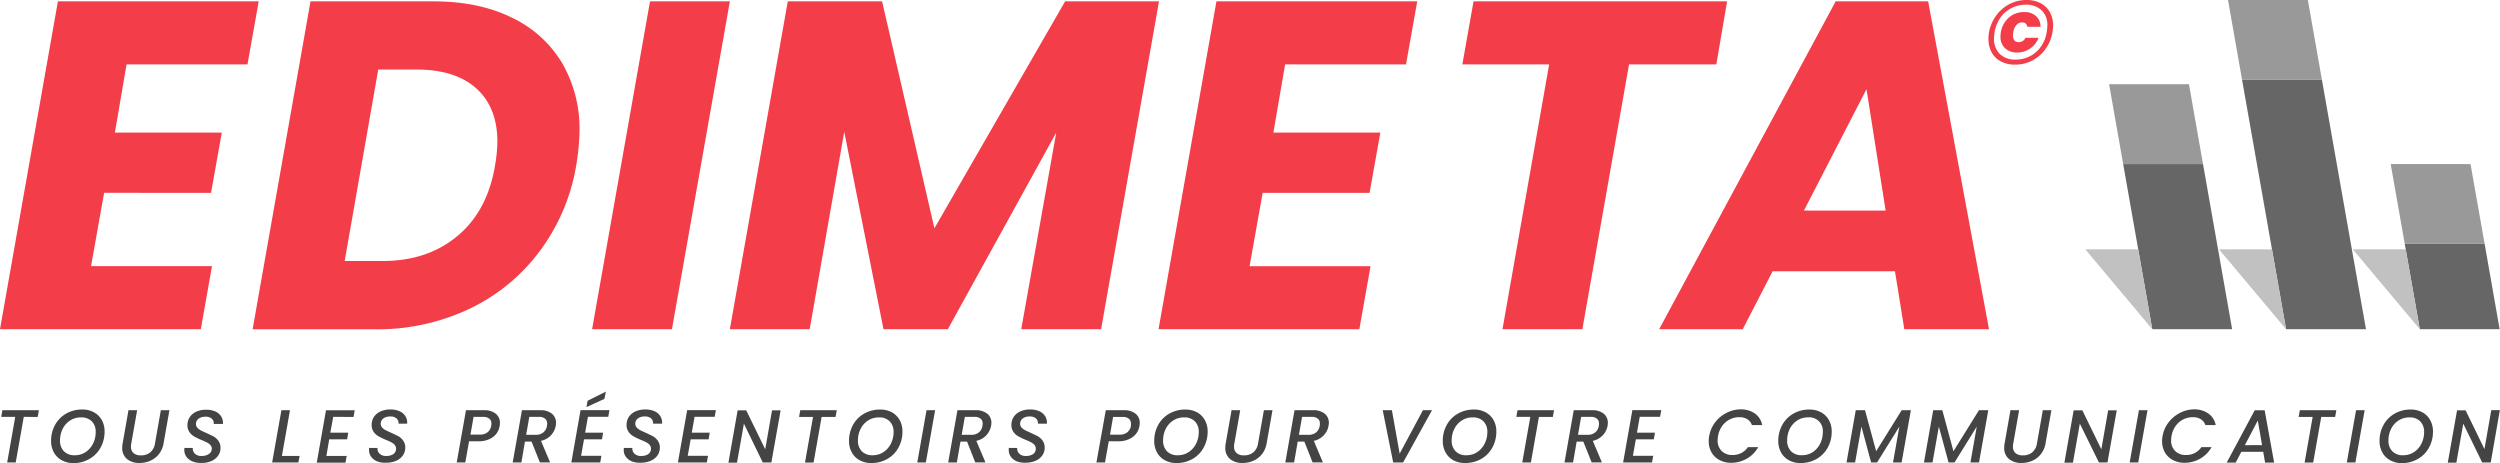 <svg xmlns="http://www.w3.org/2000/svg" viewBox="0 0 696.33 128.97">
    <defs>
        <style>
            .cls-1 {
                fill: #f33d48;
            }

            .cls-2 {
                fill: #444;
            }

            .cls-3 {
                fill: #666;
            }

            .cls-4 {
                fill: #999;
            }

            .cls-5 {
                fill: #c1c1c1;
            }
        </style>
    </defs>
    <g id="full">
        <path class="cls-1"
            d="M35.25,17.94,32,36.93H61.78l-3,16.78H29L25.36,74.13H59.05L55.93,91.69H0L16.13.38H72.06L68.93,17.94Z" />
        <path class="cls-1"
            d="M142.48,4.87a32.6,32.6,0,0,1,14.05,12.62,36.34,36.34,0,0,1,4.88,19.05,63.51,63.51,0,0,1-.91,9.5,55.19,55.19,0,0,1-10.08,23.8A52.42,52.42,0,0,1,130.78,86a59.77,59.77,0,0,1-26.21,5.72H70.36L86.49.38H120.7Q133.32.38,142.48,4.87Zm-15,60.81q8.33-7,10.41-19.64a41.29,41.29,0,0,0,.65-6.51q0-9.62-5.86-14.89T116,19.37H105.35L96,72.7h10.53Q119.14,72.7,127.46,65.68Z" />
        <path class="cls-1" d="M203.29.38,187.16,91.69H164.92L181.05.38Z" />
        <path class="cls-1"
            d="M322.82.38,306.69,91.69H284.45l9.75-54.76L264,91.69H246.08l-10.93-55-9.62,55H203.29L219.42.38h26.27l14.57,63.21L296.67.38Z" />
        <path class="cls-1"
            d="M357.94,17.94l-3.26,19h29.79l-3,16.78H351.69l-3.64,20.42h33.69l-3.12,17.56H322.69L338.82.38h55.92l-3.12,17.56Z" />
        <path class="cls-1" d="M481.05.38l-3,17.56H453.74l-13,73.75H418.49l13-73.75H407.31L410.43.38Z" />
        <path class="cls-1"
            d="M527.81,75.56H493.73l-8.32,16.13H462.13L511.29.38h25.76L554,91.69H530.41Zm-2.6-16.91-5.33-33.81L502.45,58.65Z" />
        <path class="cls-1"
            d="M568.37.89a6.23,6.23,0,0,1,2.57,2.49,7.39,7.39,0,0,1,.91,3.73A9.59,9.59,0,0,1,571.67,9a11,11,0,0,1-1.93,4.65,10.36,10.36,0,0,1-3.69,3.21A10.2,10.2,0,0,1,561.26,18a8.26,8.26,0,0,1-3.93-.89,6.22,6.22,0,0,1-2.58-2.5,7.58,7.58,0,0,1-.9-3.74A9.53,9.53,0,0,1,554,9a11.46,11.46,0,0,1,2-4.66,10.43,10.43,0,0,1,3.68-3.19A10.29,10.29,0,0,1,564.44,0,8.32,8.32,0,0,1,568.37.89Zm-8.23,1.43a8.12,8.12,0,0,0-3,2.65,10,10,0,0,0-1.59,4,10.61,10.61,0,0,0-.15,1.75,5.78,5.78,0,0,0,1.6,4.31,6.16,6.16,0,0,0,4.51,1.57,8.51,8.51,0,0,0,4-1,8.34,8.34,0,0,0,3-2.68,9.63,9.63,0,0,0,1.57-4,11.76,11.76,0,0,0,.18-1.81,5.6,5.6,0,0,0-1.62-4.25,6.17,6.17,0,0,0-4.49-1.55A8.69,8.69,0,0,0,560.14,2.32ZM560.87,4a6.41,6.41,0,0,0-2.33,2,6.92,6.92,0,0,0-1.24,3,6.62,6.62,0,0,0-.1,1.2,4.21,4.21,0,0,0,1.28,3.24,4.79,4.79,0,0,0,3.4,1.19,6.36,6.36,0,0,0,5.94-4.11h-3.66a2.05,2.05,0,0,1-1.9,1.23,1.45,1.45,0,0,1-1.17-.49,2.14,2.14,0,0,1-.41-1.41,5.18,5.18,0,0,1,.08-.85,3.82,3.82,0,0,1,.9-2.06,2.14,2.14,0,0,1,1.57-.7,1.46,1.46,0,0,1,1,.33,1.43,1.43,0,0,1,.44.9h3.68a3.87,3.87,0,0,0-1.27-3,4.65,4.65,0,0,0-3.24-1.11A6.6,6.6,0,0,0,560.87,4Z" />
        <path class="cls-2" d="M10.83,114.26l-.33,1.86H6.62l-2.24,12.7H2l2.24-12.7H.33l.34-1.86Z" />
        <path class="cls-2"
            d="M17.2,128.19A5.45,5.45,0,0,1,15,126a6.51,6.51,0,0,1-.77-3.18,9.05,9.05,0,0,1,1.12-4.5,8.11,8.11,0,0,1,3.1-3.13,8.82,8.82,0,0,1,4.43-1.13,6.7,6.7,0,0,1,3.27.77A5.48,5.48,0,0,1,28.35,117a6.4,6.4,0,0,1,.78,3.18,9.16,9.16,0,0,1-1.12,4.5,8.12,8.12,0,0,1-3.11,3.15A8.84,8.84,0,0,1,20.45,129,6.59,6.59,0,0,1,17.2,128.19Zm6.64-2.26a6.08,6.08,0,0,0,2.07-2.36,7,7,0,0,0,.74-3.21,4.05,4.05,0,0,0-1.08-3,4,4,0,0,0-3-1.1,5.45,5.45,0,0,0-3.05.87,5.91,5.91,0,0,0-2.07,2.33,7.26,7.26,0,0,0-.73,3.23,4.15,4.15,0,0,0,1.08,3,4,4,0,0,0,3,1.11A5.4,5.4,0,0,0,23.84,125.93Z" />
        <path class="cls-2"
            d="M38.2,114.26l-1.63,9.24a4.12,4.12,0,0,0-.09.86,2.28,2.28,0,0,0,.73,1.85,3,3,0,0,0,2.06.62,3.93,3.93,0,0,0,2.59-.84,4,4,0,0,0,1.31-2.49l1.63-9.24h2.39l-1.63,9.24a6.59,6.59,0,0,1-1.31,3,6.29,6.29,0,0,1-2.4,1.84,7.36,7.36,0,0,1-3,.61,5.3,5.3,0,0,1-3.47-1.09,3.87,3.87,0,0,1-1.33-3.16,6.2,6.2,0,0,1,.11-1.22l1.63-9.24Z" />
        <path class="cls-2"
            d="M53.67,128.54a4,4,0,0,1-1.7-1.26,3.13,3.13,0,0,1-.63-2c0-.09,0-.27,0-.52h2.37a1.93,1.93,0,0,0,.57,1.6,2.52,2.52,0,0,0,1.86.64,3.46,3.46,0,0,0,2-.53A1.79,1.79,0,0,0,59,125a1.52,1.52,0,0,0-.37-1,2.89,2.89,0,0,0-.92-.72,16.67,16.67,0,0,0-1.54-.7,19,19,0,0,1-2.07-1,4.06,4.06,0,0,1-1.33-1.22,3.23,3.23,0,0,1-.56-1.94,3.9,3.9,0,0,1,.67-2.28,4.34,4.34,0,0,1,1.86-1.5,6.49,6.49,0,0,1,2.67-.52,6.06,6.06,0,0,1,2.56.49,3.68,3.68,0,0,1,1.64,1.38,3.53,3.53,0,0,1,.49,2.09H59.54a1.68,1.68,0,0,0-.53-1.44,2.47,2.47,0,0,0-1.76-.57,3.12,3.12,0,0,0-1.94.55,1.79,1.79,0,0,0-.72,1.5,1.51,1.51,0,0,0,.37,1,3.14,3.14,0,0,0,.93.73c.38.2.89.45,1.53.72.87.4,1.56.75,2.09,1a4.57,4.57,0,0,1,1.35,1.25,3.27,3.27,0,0,1,.56,1.94,3.67,3.67,0,0,1-.67,2.17,4.42,4.42,0,0,1-1.88,1.49,7,7,0,0,1-2.79.53A6.35,6.35,0,0,1,53.67,128.54Z" />
        <path class="cls-2" d="M78.52,127h4.93l-.34,1.82H75.8l2.58-14.56h2.39Z" />
        <path class="cls-2"
            d="M92.82,116.1,92,120.52h5l-.31,1.85h-5L90.91,127h5.66l-.34,1.86h-8l2.57-14.58h8l-.33,1.86Z" />
        <path class="cls-2"
            d="M105.12,128.54a4,4,0,0,1-1.7-1.26,3.13,3.13,0,0,1-.63-2c0-.09,0-.27,0-.52h2.36a1.93,1.93,0,0,0,.57,1.6,2.52,2.52,0,0,0,1.86.64,3.46,3.46,0,0,0,2-.53,1.79,1.79,0,0,0,.73-1.54,1.52,1.52,0,0,0-.37-1,2.89,2.89,0,0,0-.92-.72,16.67,16.67,0,0,0-1.54-.7,20,20,0,0,1-2.07-1,4.06,4.06,0,0,1-1.33-1.22,3.23,3.23,0,0,1-.56-1.94,3.9,3.9,0,0,1,.67-2.28,4.34,4.34,0,0,1,1.86-1.5,6.52,6.52,0,0,1,2.67-.52,6.14,6.14,0,0,1,2.57.49,3.71,3.71,0,0,1,1.63,1.38,3.53,3.53,0,0,1,.49,2.09H111a1.68,1.68,0,0,0-.53-1.44,2.47,2.47,0,0,0-1.76-.57,3.12,3.12,0,0,0-1.94.55,1.79,1.79,0,0,0-.72,1.5,1.51,1.51,0,0,0,.37,1,3.14,3.14,0,0,0,.93.73c.38.2.89.45,1.53.72.87.4,1.56.75,2.09,1a4.57,4.57,0,0,1,1.35,1.25,3.2,3.2,0,0,1,.56,1.94,3.67,3.67,0,0,1-.67,2.17,4.42,4.42,0,0,1-1.88,1.49,7,7,0,0,1-2.79.53A6.35,6.35,0,0,1,105.12,128.54Z" />
        <path class="cls-2"
            d="M138.35,120.69a5.06,5.06,0,0,1-2,1.6,6.79,6.79,0,0,1-3.06.62h-2.64l-1.05,5.91h-2.39l2.58-14.56h5a5,5,0,0,1,3.33,1,3.19,3.19,0,0,1,1.13,2.55,7,7,0,0,1-.08.82A5,5,0,0,1,138.35,120.69Zm-2.54-.29a2.87,2.87,0,0,0,1-1.8,3.31,3.31,0,0,0,.06-.61,1.67,1.67,0,0,0-.58-1.37,2.61,2.61,0,0,0-1.75-.5h-2.64l-.86,4.93h2.64A3.28,3.28,0,0,0,135.81,120.4Z" />
        <path class="cls-2"
            d="M153.74,115.24a3.22,3.22,0,0,1,1.13,2.56,7,7,0,0,1-.08.82,5.28,5.28,0,0,1-1.29,2.57,5.2,5.2,0,0,1-2.82,1.6l2.54,6h-2.85L148.06,123h-1.84l-1,5.82H142.8l2.58-14.56h5A5,5,0,0,1,153.74,115.24ZM152.4,118a1.7,1.7,0,0,0-.58-1.39,2.61,2.61,0,0,0-1.75-.5h-2.64l-.88,5h2.64a3.24,3.24,0,0,0,2.15-.67,2.89,2.89,0,0,0,1-1.82A3.31,3.31,0,0,0,152.4,118Z" />
        <path class="cls-2"
            d="M163.76,116.1l-.78,4.42h5l-.31,1.85h-5l-.82,4.59h5.66l-.33,1.86h-8.05l2.57-14.58h8.05l-.33,1.86Zm4.59-5-5,2.29.31-1.76,5.1-2.56Z" />
        <path class="cls-2"
            d="M176.06,128.54a4,4,0,0,1-1.7-1.26,3.13,3.13,0,0,1-.63-2c0-.09,0-.27.05-.52h2.36a1.93,1.93,0,0,0,.57,1.6,2.54,2.54,0,0,0,1.87.64,3.45,3.45,0,0,0,2-.53,1.79,1.79,0,0,0,.73-1.54,1.57,1.57,0,0,0-.36-1,3.05,3.05,0,0,0-.93-.72,16.67,16.67,0,0,0-1.54-.7,21,21,0,0,1-2.07-1,4.06,4.06,0,0,1-1.33-1.22,3.23,3.23,0,0,1-.56-1.94,4,4,0,0,1,.67-2.28,4.34,4.34,0,0,1,1.86-1.5,6.52,6.52,0,0,1,2.67-.52,6.14,6.14,0,0,1,2.57.49,3.66,3.66,0,0,1,1.63,1.38,3.46,3.46,0,0,1,.49,2.09h-2.51a1.67,1.67,0,0,0-.52-1.44,2.5,2.5,0,0,0-1.76-.57,3.08,3.08,0,0,0-1.94.55,1.78,1.78,0,0,0-.73,1.5,1.56,1.56,0,0,0,.37,1,3.28,3.28,0,0,0,.93.73c.38.2.89.45,1.53.72.87.4,1.56.75,2.09,1a4.57,4.57,0,0,1,1.35,1.25,3.21,3.21,0,0,1,.57,1.94,3.74,3.74,0,0,1-.67,2.17,4.52,4.52,0,0,1-1.89,1.49,7,7,0,0,1-2.79.53A6.35,6.35,0,0,1,176.06,128.54Z" />
        <path class="cls-2"
            d="M193.46,116.1l-.78,4.42h5l-.31,1.85h-5l-.82,4.59h5.66l-.34,1.86h-8.05l2.58-14.58h8l-.34,1.86Z" />
        <path class="cls-2"
            d="M214.85,128.82h-2.39L207.2,118l-1.92,10.87h-2.39l2.57-14.58h2.39l5.29,10.85,1.9-10.85h2.39Z" />
        <path class="cls-2" d="M233.07,114.26l-.34,1.86h-3.88l-2.24,12.7h-2.39l2.24-12.7h-3.89l.33-1.86Z" />
        <path class="cls-2"
            d="M239.44,128.19a5.32,5.32,0,0,1-2.18-2.18,6.4,6.4,0,0,1-.78-3.18,9.16,9.16,0,0,1,1.12-4.5,8.11,8.11,0,0,1,3.1-3.13,8.86,8.86,0,0,1,4.44-1.13,6.75,6.75,0,0,1,3.27.77,5.55,5.55,0,0,1,2.18,2.17,6.51,6.51,0,0,1,.77,3.18,9.05,9.05,0,0,1-1.12,4.5,8.09,8.09,0,0,1-3.1,3.15,8.87,8.87,0,0,1-4.45,1.13A6.57,6.57,0,0,1,239.44,128.19Zm6.63-2.26a5.92,5.92,0,0,0,2.07-2.36,7,7,0,0,0,.75-3.21,4.09,4.09,0,0,0-1.08-3,4,4,0,0,0-3-1.1,5.47,5.47,0,0,0-3.05.87,6,6,0,0,0-2.06,2.33,7.13,7.13,0,0,0-.74,3.23,4.15,4.15,0,0,0,1.08,3,4,4,0,0,0,3,1.11A5.37,5.37,0,0,0,246.07,125.93Z" />
        <path class="cls-2" d="M260.46,114.26l-2.58,14.56h-2.39l2.58-14.56Z" />
        <path class="cls-2"
            d="M275,115.24a3.23,3.23,0,0,1,1.14,2.56,5.65,5.65,0,0,1-.09.82,5.28,5.28,0,0,1-1.29,2.57,5.2,5.2,0,0,1-2.82,1.6l2.54,6h-2.85L269.36,123h-1.84l-1,5.82H264.1l2.58-14.56h5A5,5,0,0,1,275,115.24ZM273.7,118a1.72,1.72,0,0,0-.57-1.39,2.65,2.65,0,0,0-1.75-.5h-2.64l-.88,5h2.64a3.21,3.21,0,0,0,2.14-.67,2.89,2.89,0,0,0,1-1.82A3.31,3.31,0,0,0,273.7,118Z" />
        <path class="cls-2"
            d="M283.3,128.54a4,4,0,0,1-1.7-1.26,3.13,3.13,0,0,1-.63-2c0-.09,0-.27,0-.52h2.36a1.93,1.93,0,0,0,.57,1.6,2.54,2.54,0,0,0,1.87.64,3.45,3.45,0,0,0,2-.53,1.79,1.79,0,0,0,.73-1.54,1.57,1.57,0,0,0-.36-1,3.05,3.05,0,0,0-.93-.72,16.67,16.67,0,0,0-1.54-.7,21,21,0,0,1-2.07-1,4.06,4.06,0,0,1-1.33-1.22,3.23,3.23,0,0,1-.56-1.94,4,4,0,0,1,.67-2.28,4.34,4.34,0,0,1,1.86-1.5,6.52,6.52,0,0,1,2.67-.52,6.14,6.14,0,0,1,2.57.49,3.66,3.66,0,0,1,1.63,1.38,3.46,3.46,0,0,1,.49,2.09h-2.51a1.67,1.67,0,0,0-.52-1.44,2.5,2.5,0,0,0-1.76-.57,3.08,3.08,0,0,0-1.94.55,1.78,1.78,0,0,0-.73,1.5,1.56,1.56,0,0,0,.37,1,3.28,3.28,0,0,0,.93.73c.38.2.89.45,1.53.72.87.4,1.56.75,2.09,1a4.57,4.57,0,0,1,1.35,1.25,3.21,3.21,0,0,1,.57,1.94,3.74,3.74,0,0,1-.67,2.17,4.52,4.52,0,0,1-1.89,1.49,7,7,0,0,1-2.79.53A6.35,6.35,0,0,1,283.3,128.54Z" />
        <path class="cls-2"
            d="M316.53,120.69a5.06,5.06,0,0,1-2,1.6,6.79,6.79,0,0,1-3.06.62h-2.64l-1.05,5.91h-2.39L308,114.26h5a5,5,0,0,1,3.33,1,3.19,3.19,0,0,1,1.13,2.55,5.32,5.32,0,0,1-.08.82A5,5,0,0,1,316.53,120.69ZM314,120.4a2.87,2.87,0,0,0,1-1.8A3.31,3.31,0,0,0,315,118a1.67,1.67,0,0,0-.58-1.37,2.6,2.6,0,0,0-1.74-.5h-2.65l-.85,4.93h2.64A3.27,3.27,0,0,0,314,120.4Z" />
        <path class="cls-2"
            d="M324.44,128.19a5.38,5.38,0,0,1-2.18-2.18,6.4,6.4,0,0,1-.77-3.18,9.05,9.05,0,0,1,1.12-4.5,8,8,0,0,1,3.1-3.13,8.82,8.82,0,0,1,4.43-1.13,6.72,6.72,0,0,1,3.27.77,5.48,5.48,0,0,1,2.18,2.17,6.4,6.4,0,0,1,.78,3.18,9.06,9.06,0,0,1-1.13,4.5,8,8,0,0,1-3.1,3.15,8.84,8.84,0,0,1-4.45,1.13A6.59,6.59,0,0,1,324.44,128.19Zm6.63-2.26a6,6,0,0,0,2.08-2.36,7.08,7.08,0,0,0,.74-3.21,4.09,4.09,0,0,0-1.08-3,4,4,0,0,0-3-1.1,5.42,5.42,0,0,0-3.05.87,5.91,5.91,0,0,0-2.07,2.33,7.13,7.13,0,0,0-.73,3.23,4.15,4.15,0,0,0,1.08,3,4,4,0,0,0,3,1.11A5.34,5.34,0,0,0,331.07,125.93Z" />
        <path class="cls-2"
            d="M345.44,114.26l-1.63,9.24a4.12,4.12,0,0,0-.09.86,2.28,2.28,0,0,0,.73,1.85,3,3,0,0,0,2.06.62,3.93,3.93,0,0,0,2.59-.84,4,4,0,0,0,1.31-2.49l1.63-9.24h2.39l-1.63,9.24a6.59,6.59,0,0,1-1.31,3,6.29,6.29,0,0,1-2.4,1.84,7.36,7.36,0,0,1-3,.61,5.3,5.3,0,0,1-3.47-1.09,3.87,3.87,0,0,1-1.33-3.16,6.2,6.2,0,0,1,.11-1.22l1.63-9.24Z" />
        <path class="cls-2"
            d="M369,115.24a3.25,3.25,0,0,1,1.13,2.56,5.65,5.65,0,0,1-.09.82,5.17,5.17,0,0,1-1.28,2.57,5.27,5.27,0,0,1-2.82,1.6l2.53,6H365.6L363.3,123h-1.85l-1,5.82H358l2.57-14.56h5A5,5,0,0,1,369,115.24ZM367.63,118a1.72,1.72,0,0,0-.57-1.39,2.65,2.65,0,0,0-1.75-.5h-2.64l-.88,5h2.64a3.25,3.25,0,0,0,2.15-.67,2.88,2.88,0,0,0,1-1.82A3.31,3.31,0,0,0,367.63,118Z" />
        <path class="cls-2" d="M387.69,114.26l2.16,12.09,6.48-12.09h2.53l-8.05,14.56h-2.76l-2.92-14.56Z" />
        <path class="cls-2"
            d="M404.81,128.19a5.45,5.45,0,0,1-2.18-2.18,6.51,6.51,0,0,1-.77-3.18,9.05,9.05,0,0,1,1.12-4.5,8.11,8.11,0,0,1,3.1-3.13,8.82,8.82,0,0,1,4.43-1.13,6.7,6.7,0,0,1,3.27.77A5.42,5.42,0,0,1,416,117a6.4,6.4,0,0,1,.78,3.18,9.16,9.16,0,0,1-1.12,4.5,8.05,8.05,0,0,1-3.11,3.15,8.84,8.84,0,0,1-4.45,1.13A6.59,6.59,0,0,1,404.81,128.19Zm6.64-2.26a6.08,6.08,0,0,0,2.07-2.36,7,7,0,0,0,.75-3.21,4.09,4.09,0,0,0-1.08-3,4,4,0,0,0-3-1.1,5.45,5.45,0,0,0-3.05.87,5.81,5.81,0,0,0-2.06,2.33,7.13,7.13,0,0,0-.74,3.23,4.15,4.15,0,0,0,1.08,3,4,4,0,0,0,3,1.11A5.4,5.4,0,0,0,411.45,125.93Z" />
        <path class="cls-2" d="M432.85,114.26l-.33,1.86h-3.88l-2.24,12.7H424l2.24-12.7h-3.9l.34-1.86Z" />
        <path class="cls-2"
            d="M446.71,115.24a3.25,3.25,0,0,1,1.13,2.56,7,7,0,0,1-.08.82,5.27,5.27,0,0,1-4.11,4.17l2.53,6h-2.85L441,123h-1.85l-1,5.82h-2.39l2.58-14.56h5A5,5,0,0,1,446.71,115.24ZM445.37,118a1.73,1.73,0,0,0-.58-1.39,2.63,2.63,0,0,0-1.75-.5H440.4l-.88,5h2.64a3.25,3.25,0,0,0,2.15-.67,2.84,2.84,0,0,0,1-1.82A2.66,2.66,0,0,0,445.37,118Z" />
        <path class="cls-2"
            d="M456.72,116.1l-.77,4.42h5l-.31,1.85h-5l-.82,4.59h5.66l-.34,1.86h-8.05l2.58-14.58h8.05l-.34,1.86Z" />
        <path class="cls-2"
            d="M477.69,117.67a9.21,9.21,0,0,1,3.17-2.65,8.58,8.58,0,0,1,3.91-1,6.72,6.72,0,0,1,4,1.14,5.05,5.05,0,0,1,2.06,3.24h-2.87a3.14,3.14,0,0,0-1.3-1.65,4.15,4.15,0,0,0-2.22-.55,5.75,5.75,0,0,0-2.69.65,5.87,5.87,0,0,0-2.1,1.84,6.62,6.62,0,0,0-1.12,2.77,8.08,8.08,0,0,0-.11,1.17,4,4,0,0,0,1.13,3,4.15,4.15,0,0,0,3,1.11,5.35,5.35,0,0,0,2.43-.55,5,5,0,0,0,1.87-1.65h2.87a8.37,8.37,0,0,1-3.21,3.23,8.72,8.72,0,0,1-4.33,1.13,6.7,6.7,0,0,1-3.23-.76,5.44,5.44,0,0,1-2.22-2.11,6.15,6.15,0,0,1-.8-3.15,8.06,8.06,0,0,1,.13-1.42A8.77,8.77,0,0,1,477.69,117.67Z" />
        <path class="cls-2"
            d="M498.26,128.19a5.45,5.45,0,0,1-2.18-2.18,6.51,6.51,0,0,1-.77-3.18,9.05,9.05,0,0,1,1.12-4.5,8.11,8.11,0,0,1,3.1-3.13,8.82,8.82,0,0,1,4.43-1.13,6.7,6.7,0,0,1,3.27.77,5.48,5.48,0,0,1,2.18,2.17,6.4,6.4,0,0,1,.78,3.18,9.16,9.16,0,0,1-1.12,4.5,8.12,8.12,0,0,1-3.11,3.15,8.84,8.84,0,0,1-4.45,1.13A6.59,6.59,0,0,1,498.26,128.19Zm6.64-2.26a6,6,0,0,0,2.07-2.36,7,7,0,0,0,.74-3.21,3.76,3.76,0,0,0-4.08-4.11,5.45,5.45,0,0,0-3.05.87,5.91,5.91,0,0,0-2.07,2.33,7.26,7.26,0,0,0-.73,3.23,4.15,4.15,0,0,0,1.08,3,4,4,0,0,0,3,1.11A5.4,5.4,0,0,0,504.9,125.93Z" />
        <path class="cls-2"
            d="M532.24,114.26l-2.58,14.56h-2.39l1.76-10-6.21,10h-1.65l-2.7-10-1.76,10h-2.39l2.57-14.56h2.58l3.1,11.42,7.11-11.42Z" />
        <path class="cls-2"
            d="M553.8,114.26l-2.58,14.56h-2.39l1.76-10-6.2,10h-1.65l-2.71-10-1.76,10h-2.39l2.58-14.56H541l3.1,11.42,7.1-11.42Z" />
        <path class="cls-2"
            d="M562.39,114.26l-1.63,9.24a4.12,4.12,0,0,0-.09.86,2.31,2.31,0,0,0,.73,1.85,3,3,0,0,0,2.06.62,3.93,3.93,0,0,0,2.59-.84,4,4,0,0,0,1.31-2.49l1.63-9.24h2.39l-1.63,9.24a6.59,6.59,0,0,1-1.31,3,6.15,6.15,0,0,1-2.4,1.84,7.36,7.36,0,0,1-3,.61,5.25,5.25,0,0,1-3.46-1.09,3.85,3.85,0,0,1-1.34-3.16,6.2,6.2,0,0,1,.11-1.22l1.63-9.24Z" />
        <path class="cls-2" d="M587,128.82h-2.38L579.3,118l-1.92,10.87H575l2.58-14.58H580l5.29,10.85,1.9-10.85h2.39Z" />
        <path class="cls-2" d="M598.15,114.26l-2.58,14.56h-2.39l2.58-14.56Z" />
        <path class="cls-2"
            d="M604,117.67a9.21,9.21,0,0,1,3.17-2.65,8.57,8.57,0,0,1,3.9-1,6.68,6.68,0,0,1,4,1.14,5,5,0,0,1,2.07,3.24h-2.87a3.14,3.14,0,0,0-1.3-1.65,4.15,4.15,0,0,0-2.22-.55,5.78,5.78,0,0,0-4.79,2.49,6.62,6.62,0,0,0-1.12,2.77,8.08,8.08,0,0,0-.11,1.17,4,4,0,0,0,1.13,3,4.15,4.15,0,0,0,3,1.11,5.35,5.35,0,0,0,2.43-.55,5,5,0,0,0,1.87-1.65H616a8.44,8.44,0,0,1-3.21,3.23,8.72,8.72,0,0,1-4.33,1.13,6.7,6.7,0,0,1-3.23-.76,5.44,5.44,0,0,1-2.22-2.11,6.15,6.15,0,0,1-.8-3.15,8.06,8.06,0,0,1,.13-1.42A8.77,8.77,0,0,1,604,117.67Z" />
        <path class="cls-2"
            d="M630.38,125.85h-6.1l-1.57,3h-2.5l7.8-14.58h2.77l2.64,14.58H630.9Zm-.32-1.87-1.19-6.85L625.26,124Z" />
        <path class="cls-2" d="M650.75,114.26l-.34,1.86h-3.87l-2.24,12.7h-2.39l2.24-12.7h-3.9l.33-1.86Z" />
        <path class="cls-2" d="M658.63,114.26l-2.58,14.56h-2.39l2.58-14.56Z" />
        <path class="cls-2"
            d="M665.73,128.19a5.45,5.45,0,0,1-2.18-2.18,6.51,6.51,0,0,1-.77-3.18,9.05,9.05,0,0,1,1.12-4.5,8.11,8.11,0,0,1,3.1-3.13,8.82,8.82,0,0,1,4.43-1.13,6.7,6.7,0,0,1,3.27.77,5.42,5.42,0,0,1,2.18,2.17,6.4,6.4,0,0,1,.78,3.18,9.05,9.05,0,0,1-1.12,4.5,8.09,8.09,0,0,1-3.1,3.15A8.88,8.88,0,0,1,669,129,6.59,6.59,0,0,1,665.73,128.19Zm6.64-2.26a6,6,0,0,0,2.07-2.36,7,7,0,0,0,.75-3.21,4.09,4.09,0,0,0-1.08-3,4,4,0,0,0-3-1.1,5.45,5.45,0,0,0-3.05.87,5.81,5.81,0,0,0-2.06,2.33,7.13,7.13,0,0,0-.74,3.23,4.15,4.15,0,0,0,1.08,3,4,4,0,0,0,3,1.11A5.4,5.4,0,0,0,672.37,125.93Z" />
        <path class="cls-2"
            d="M693.75,128.82h-2.38L686.1,118l-1.92,10.87h-2.39l2.58-14.58h2.38L692,125.09l1.9-10.85h2.39Z" />
        <path class="cls-3" d="M621.72,91.69H599.48l-8.11-46h22.24Z" />
        <path class="cls-4" d="M613.61,45.69H591.37l-3.92-22.24h22.24Z" />
        <path class="cls-3" d="M659,91.69H636.74L624.49,22.24h22.24Z" />
        <path class="cls-4" d="M646.73,22.24H624.49L620.57,0h22.24Z" />
        <path class="cls-3" d="M696.23,91.69H674L669.8,67.93h22.25Z" />
        <path class="cls-4" d="M692.05,67.93H669.8l-3.92-22.24h22.24Z" />
        <polygon class="cls-5" points="655.33 69.45 673.99 91.69 670.07 69.45 655.33 69.45" />
        <polygon class="cls-5" points="618.07 69.45 636.74 91.69 632.82 69.45 618.07 69.45" />
        <polygon class="cls-5" points="580.82 69.45 599.48 91.69 595.56 69.45 580.82 69.45" />
    </g>
</svg>